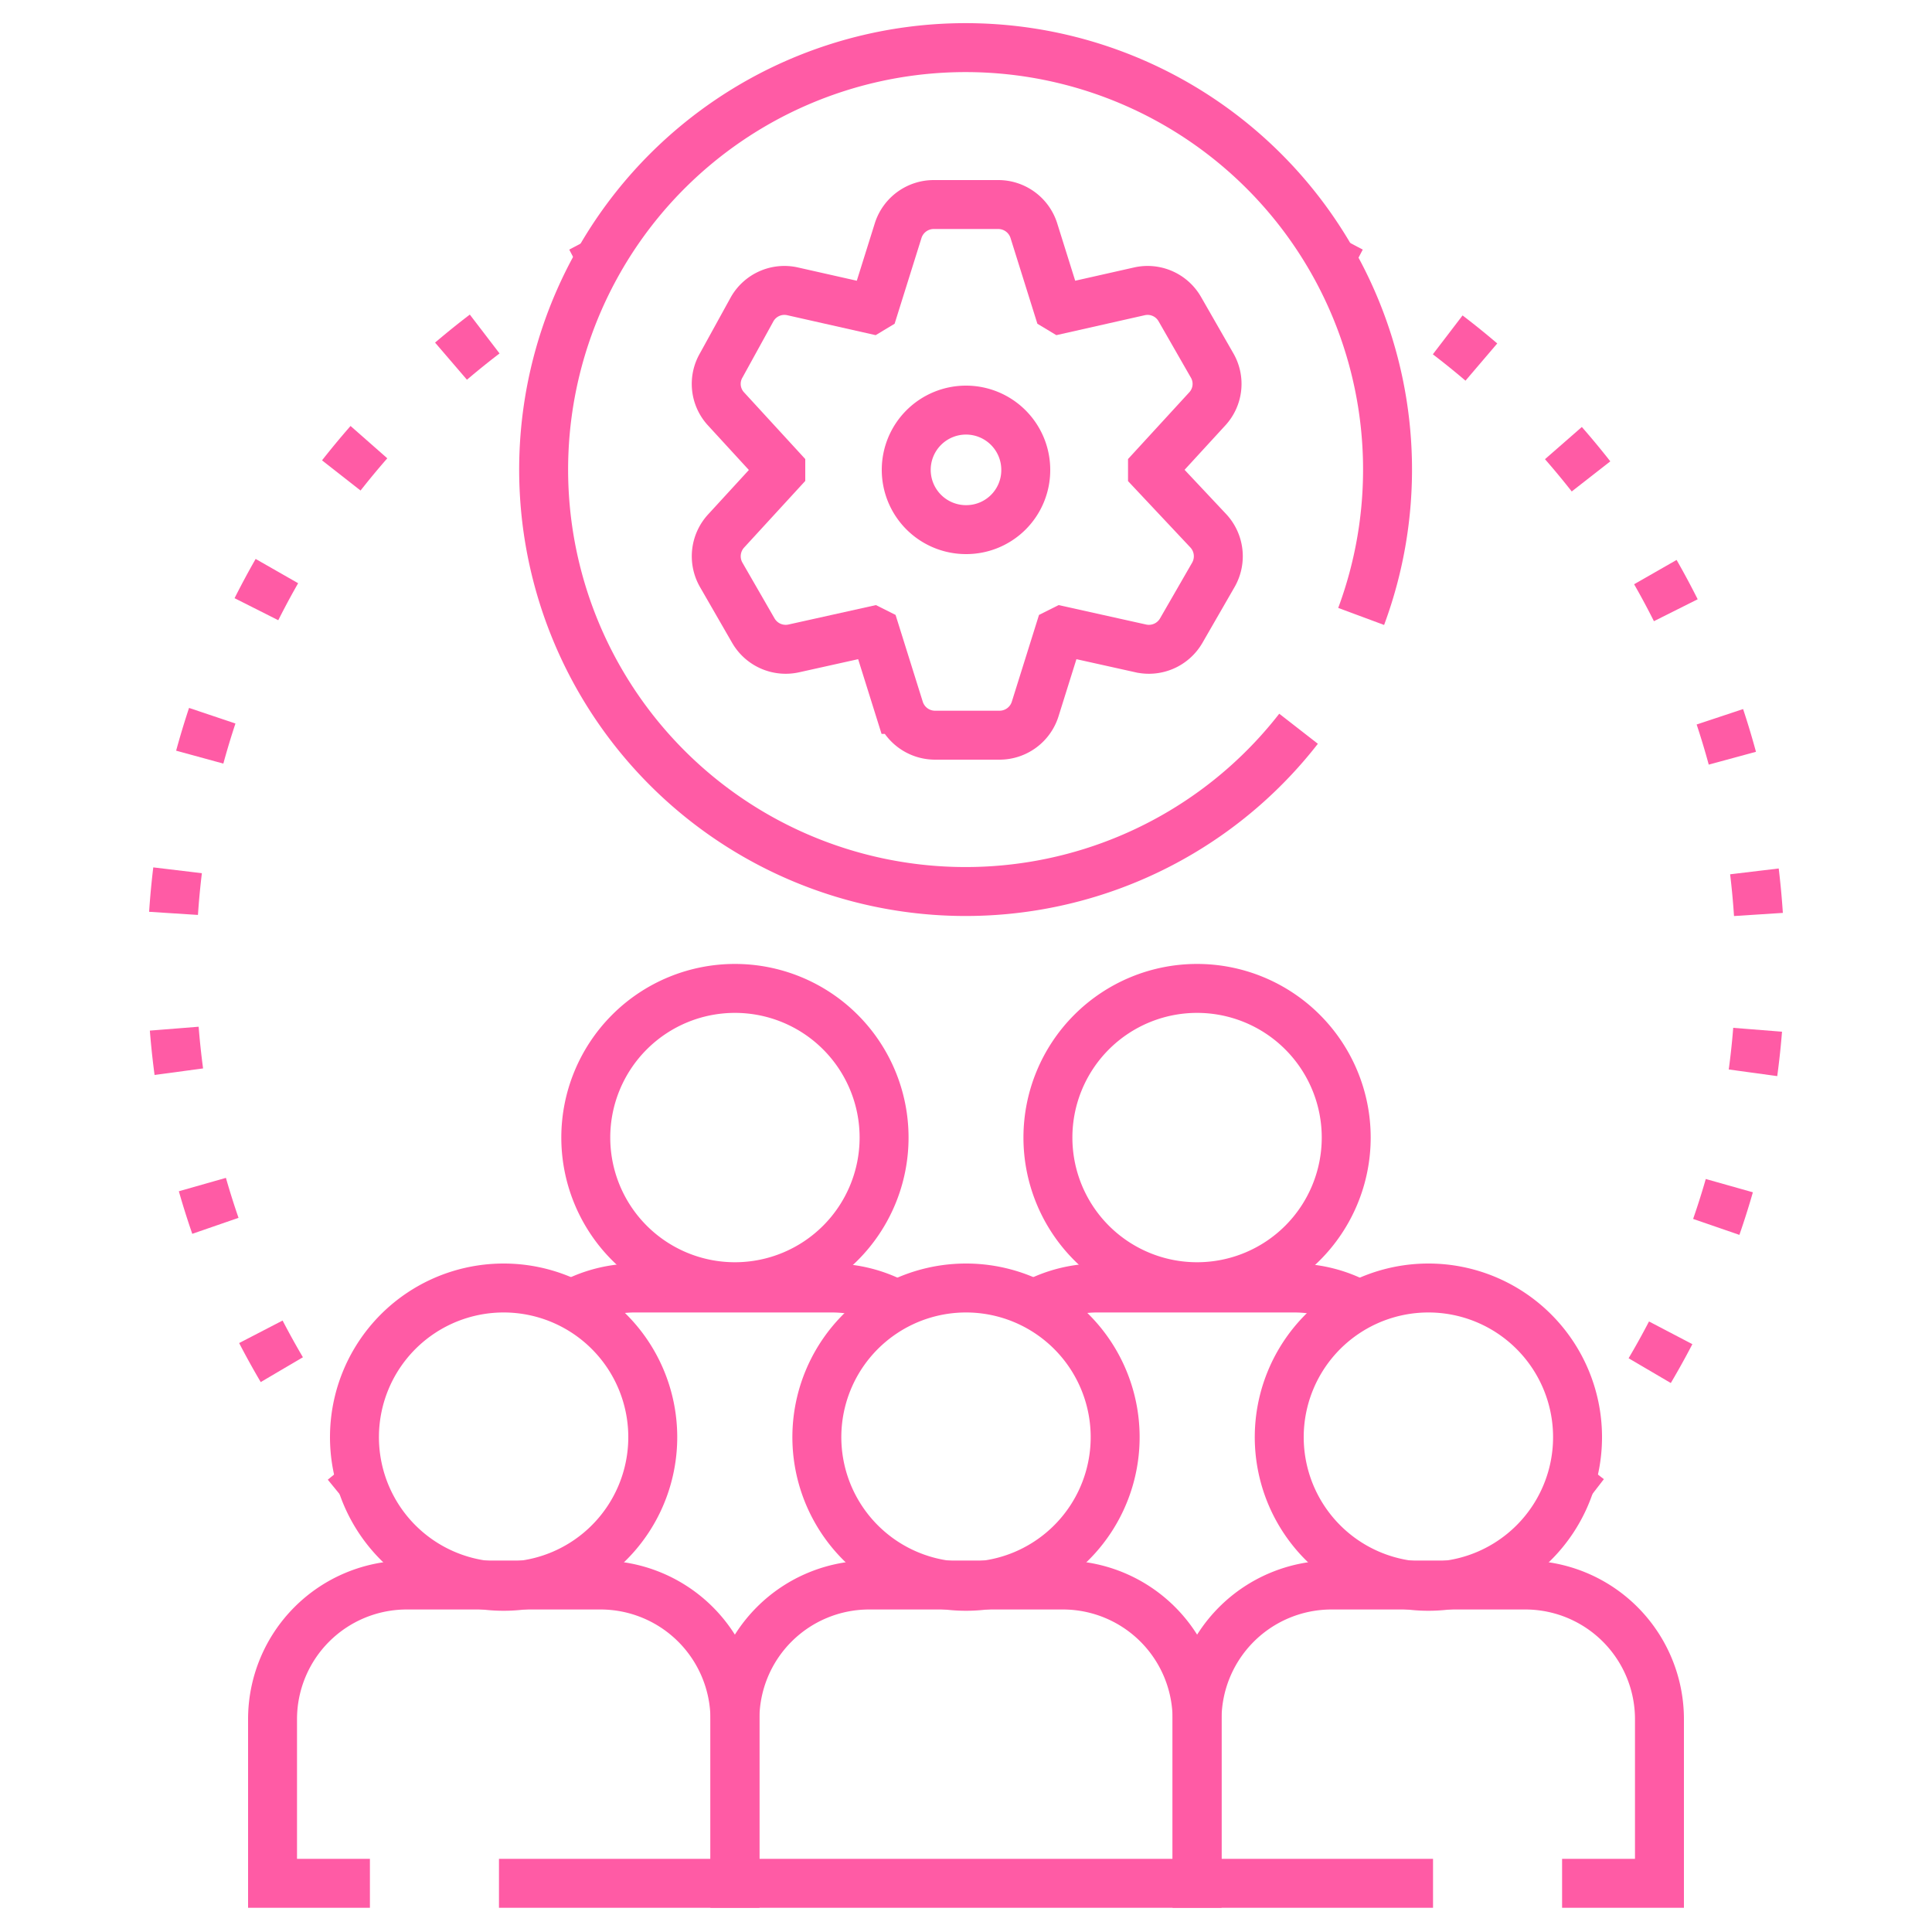 <svg id="Layer_1" data-name="Layer 1" xmlns="http://www.w3.org/2000/svg" viewBox="0 0 75 75"><defs><style>.cls-1,.cls-2,.cls-3{fill:none;stroke:#ff5ba5;stroke-width:1.9px;}.cls-1,.cls-2{stroke-miterlimit:5.33;}.cls-2{stroke-dasharray:1.68 4.48;}.cls-3{stroke-miterlimit:13.33;}</style></defs><g id="g2742"><g id="g2744"><g id="g2746"><g id="g2752"><path id="path2754" class="cls-1" d="M51.7,10.13l.76.4"/></g><g id="g2756"><path id="path2758" class="cls-2" d="M56.2,13a30.85,30.85,0,0,1,6.65,42.07"/></g><g id="g2760"><path id="path2762" class="cls-1" d="M61.51,56.84,61,57.5h0"/></g><g id="g2764"><path id="path2766" class="cls-1" d="M14,57.5h0l-.54-.66"/></g><g id="g2768"><path id="path2770" class="cls-2" d="M10.94,53.17a30.86,30.86,0,0,1,9.68-41.48"/></g><g id="g2772"><path id="path2774" class="cls-1" d="M22.54,10.53l.76-.4"/></g><g id="g2776"><path id="path2778" class="cls-3" d="M52.84,23.93a16.38,16.38,0,1,0-2.43,4.36"/></g><g id="g2780"><path id="path2782" class="cls-3" d="M37.5,20.56a2.32,2.32,0,1,1,2.32-2.31A2.31,2.31,0,0,1,37.5,20.56Zm7.24-2.37,2.12-2.31a1.43,1.43,0,0,0,.19-1.7L45.8,12a1.44,1.44,0,0,0-1.57-.69L41.17,12l-.1-.06-.94-3a1.45,1.45,0,0,0-1.38-1h-2.5a1.45,1.45,0,0,0-1.38,1l-.94,3-.1.06-3.06-.69A1.44,1.44,0,0,0,29.2,12L28,14.18a1.43,1.43,0,0,0,.19,1.7l2.12,2.31v.11l-2.12,2.31A1.45,1.45,0,0,0,28,22.32l1.25,2.17a1.45,1.45,0,0,0,1.57.68l3.06-.68.1.05.94,3a1.45,1.45,0,0,0,1.38,1h2.5a1.45,1.45,0,0,0,1.38-1l.94-3,.1-.05,3.06.68a1.45,1.45,0,0,0,1.57-.68l1.25-2.17a1.45,1.45,0,0,0-.19-1.71L44.74,18.3Z"/></g><g id="g2784"><path id="path2786" class="cls-3" d="M40.18,50.6A5.26,5.26,0,0,1,42.71,50h7.53a5.26,5.26,0,0,1,2.53.65"/></g><g id="g2788"><path id="path2790" class="cls-3" d="M52.26,44.16a5.79,5.79,0,1,1-5.79-5.79A5.79,5.79,0,0,1,52.26,44.16Z"/></g><g id="g2792"><path id="path2794" class="cls-3" d="M22.23,50.6A5.26,5.26,0,0,1,24.76,50h7.53a5.26,5.26,0,0,1,2.53.65"/></g><g id="g2796"><path id="path2798" class="cls-3" d="M34.32,44.16a5.79,5.79,0,1,1-5.79-5.79A5.79,5.79,0,0,1,34.32,44.16Z"/></g><g id="g2800"><path id="path2802" class="cls-3" d="M28.53,66.74v6.37H46.47V66.74a5.21,5.21,0,0,0-5.21-5.21H33.74A5.21,5.21,0,0,0,28.53,66.74Z"/></g><g id="g2804"><path id="path2806" class="cls-3" d="M43.29,55.74A5.79,5.79,0,1,1,37.5,50,5.79,5.79,0,0,1,43.29,55.74Z"/></g><g id="g2808"><path id="path2810" class="cls-3" d="M60.64,73.11h3.78V66.74a5.21,5.21,0,0,0-5.21-5.21H51.69a5.22,5.22,0,0,0-5.22,5.21v6.37h9.16"/></g><g id="g2812"><path id="path2814" class="cls-3" d="M61.24,55.74A5.79,5.79,0,1,1,55.45,50,5.79,5.79,0,0,1,61.24,55.74Z"/></g><g id="g2816"><path id="path2818" class="cls-3" d="M19.37,73.11h9.16V66.74a5.22,5.22,0,0,0-5.22-5.21H15.79a5.21,5.21,0,0,0-5.21,5.21v6.37h3.78"/></g><g id="g2820"><path id="path2822" class="cls-3" d="M25.34,55.74A5.79,5.79,0,1,1,19.55,50,5.79,5.79,0,0,1,25.34,55.74Z"/></g></g></g></g></svg>